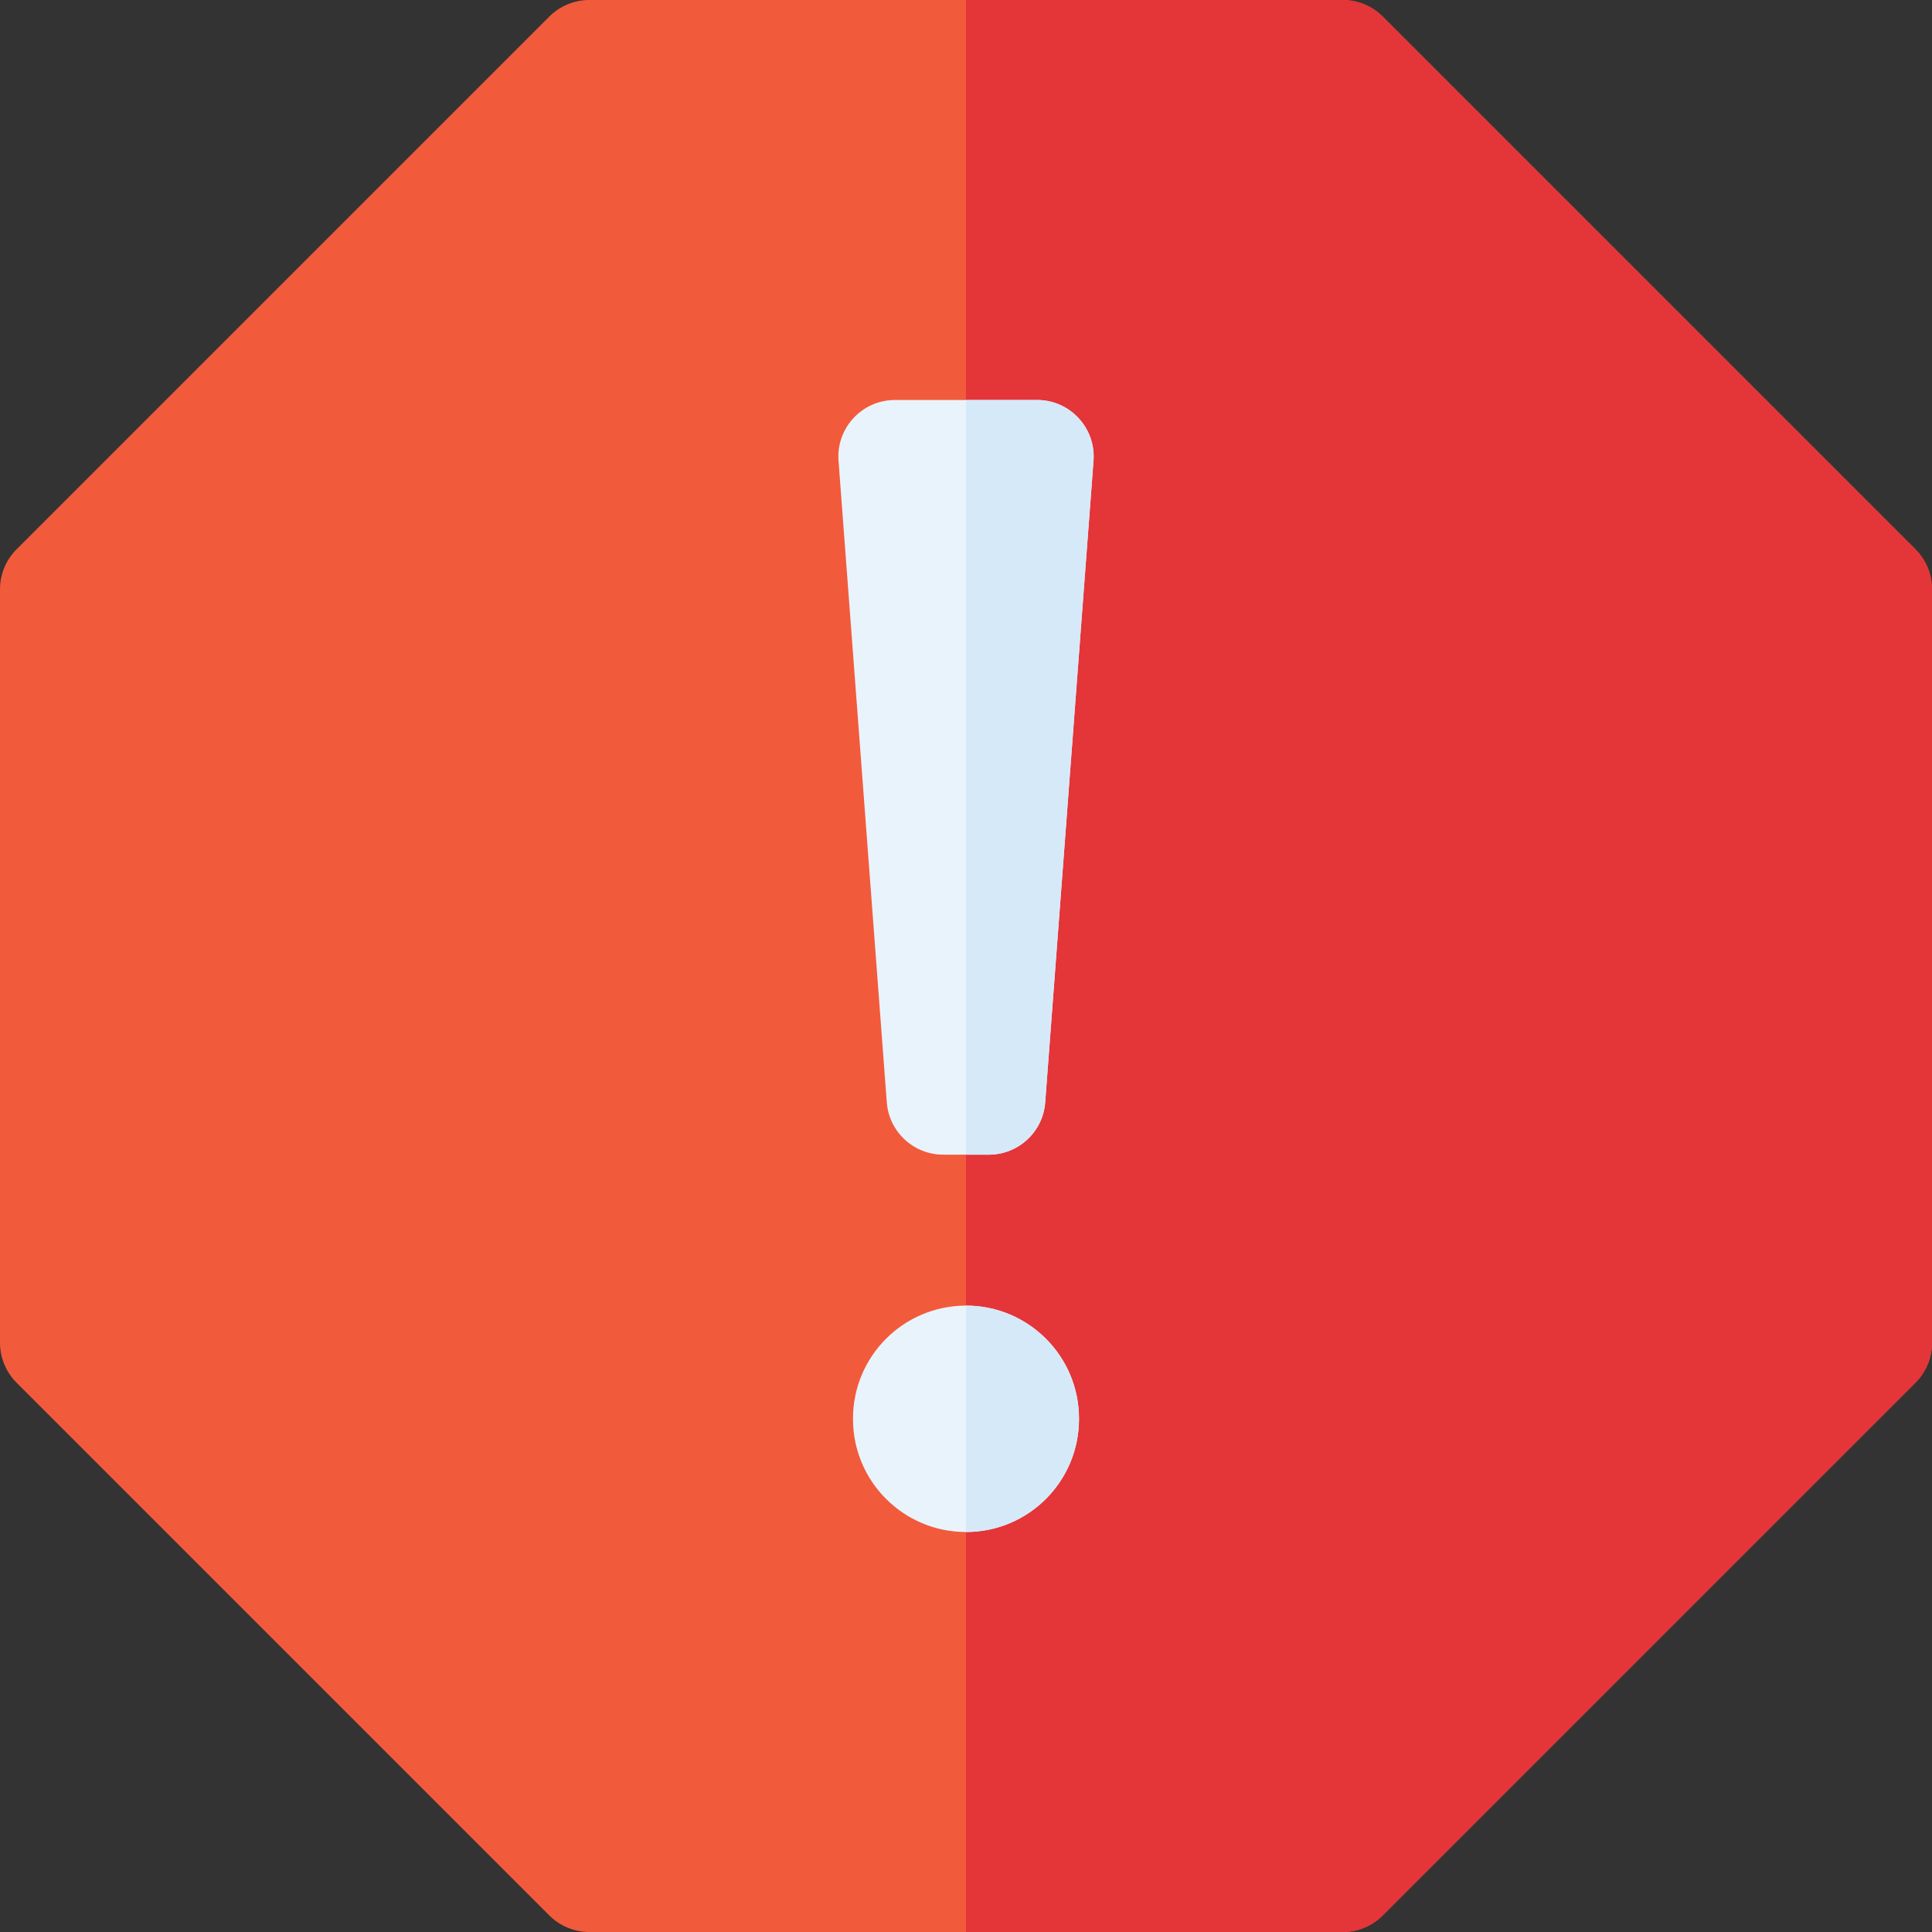 <svg xmlns="http://www.w3.org/2000/svg" width="64" height="64" viewBox="0 0 64 64" fill="none"><rect x="0" y="0" width="64" height="64" fill="#333333" stroke="none"/><g clip-path="url(#clip0_1078_445)"><path d="M63.451 18.196L45.804 0.549C45.452 0.198 44.975 0 44.478 0H19.522C19.024 0 18.548 0.198 18.196 0.549L0.549 18.196C0.198 18.548 0 19.024 0 19.522V44.478C0 44.975 0.198 45.452 0.549 45.804L18.196 63.451C18.548 63.802 19.024 64 19.522 64H44.478C44.975 64 45.452 63.802 45.804 63.451L63.451 45.804C63.802 45.452 64 44.975 64 44.478V19.522C64 19.024 63.802 18.548 63.451 18.196Z" fill="#F25A3C"></path><path d="M64 19.521V44.479C64 44.975 63.803 45.453 63.451 45.804L45.804 63.451C45.453 63.803 44.975 64 44.479 64H32V0H44.479C44.975 0 45.453 0.198 45.804 0.549L63.451 18.196C63.803 18.547 64 19.025 64 19.521Z" fill="#E43539"></path><path d="M29.647 13.25H34.354C35.445 13.25 36.306 14.178 36.224 15.266L34.624 36.516C34.551 37.494 33.736 38.25 32.755 38.25H31.246C30.265 38.25 29.45 37.494 29.376 36.516L27.777 15.266C27.695 14.178 28.556 13.25 29.647 13.25Z" fill="#E9F3FB"></path><path d="M36.224 15.266L34.624 36.516C34.551 37.494 33.735 38.25 32.755 38.25H32V13.25H34.354C35.445 13.25 36.305 14.178 36.224 15.266Z" fill="#D6E9F8"></path><path d="M28.256 46.994V47.006C28.256 49.074 29.932 50.75 32 50.75C34.067 50.75 35.743 49.074 35.743 47.006V46.994C35.743 44.926 34.067 43.25 32 43.25C29.932 43.25 28.256 44.926 28.256 46.994Z" fill="#E9F3FB"></path><path d="M35.744 46.994V47.006C35.744 48.04 35.325 48.976 34.648 49.654C33.97 50.331 33.034 50.75 32 50.75V43.25C34.068 43.25 35.744 44.926 35.744 46.994Z" fill="#D6E9F8"></path></g><defs><clipPath id="clip0_1078_445"><rect width="64" height="64" fill="white"></rect></clipPath></defs></svg>